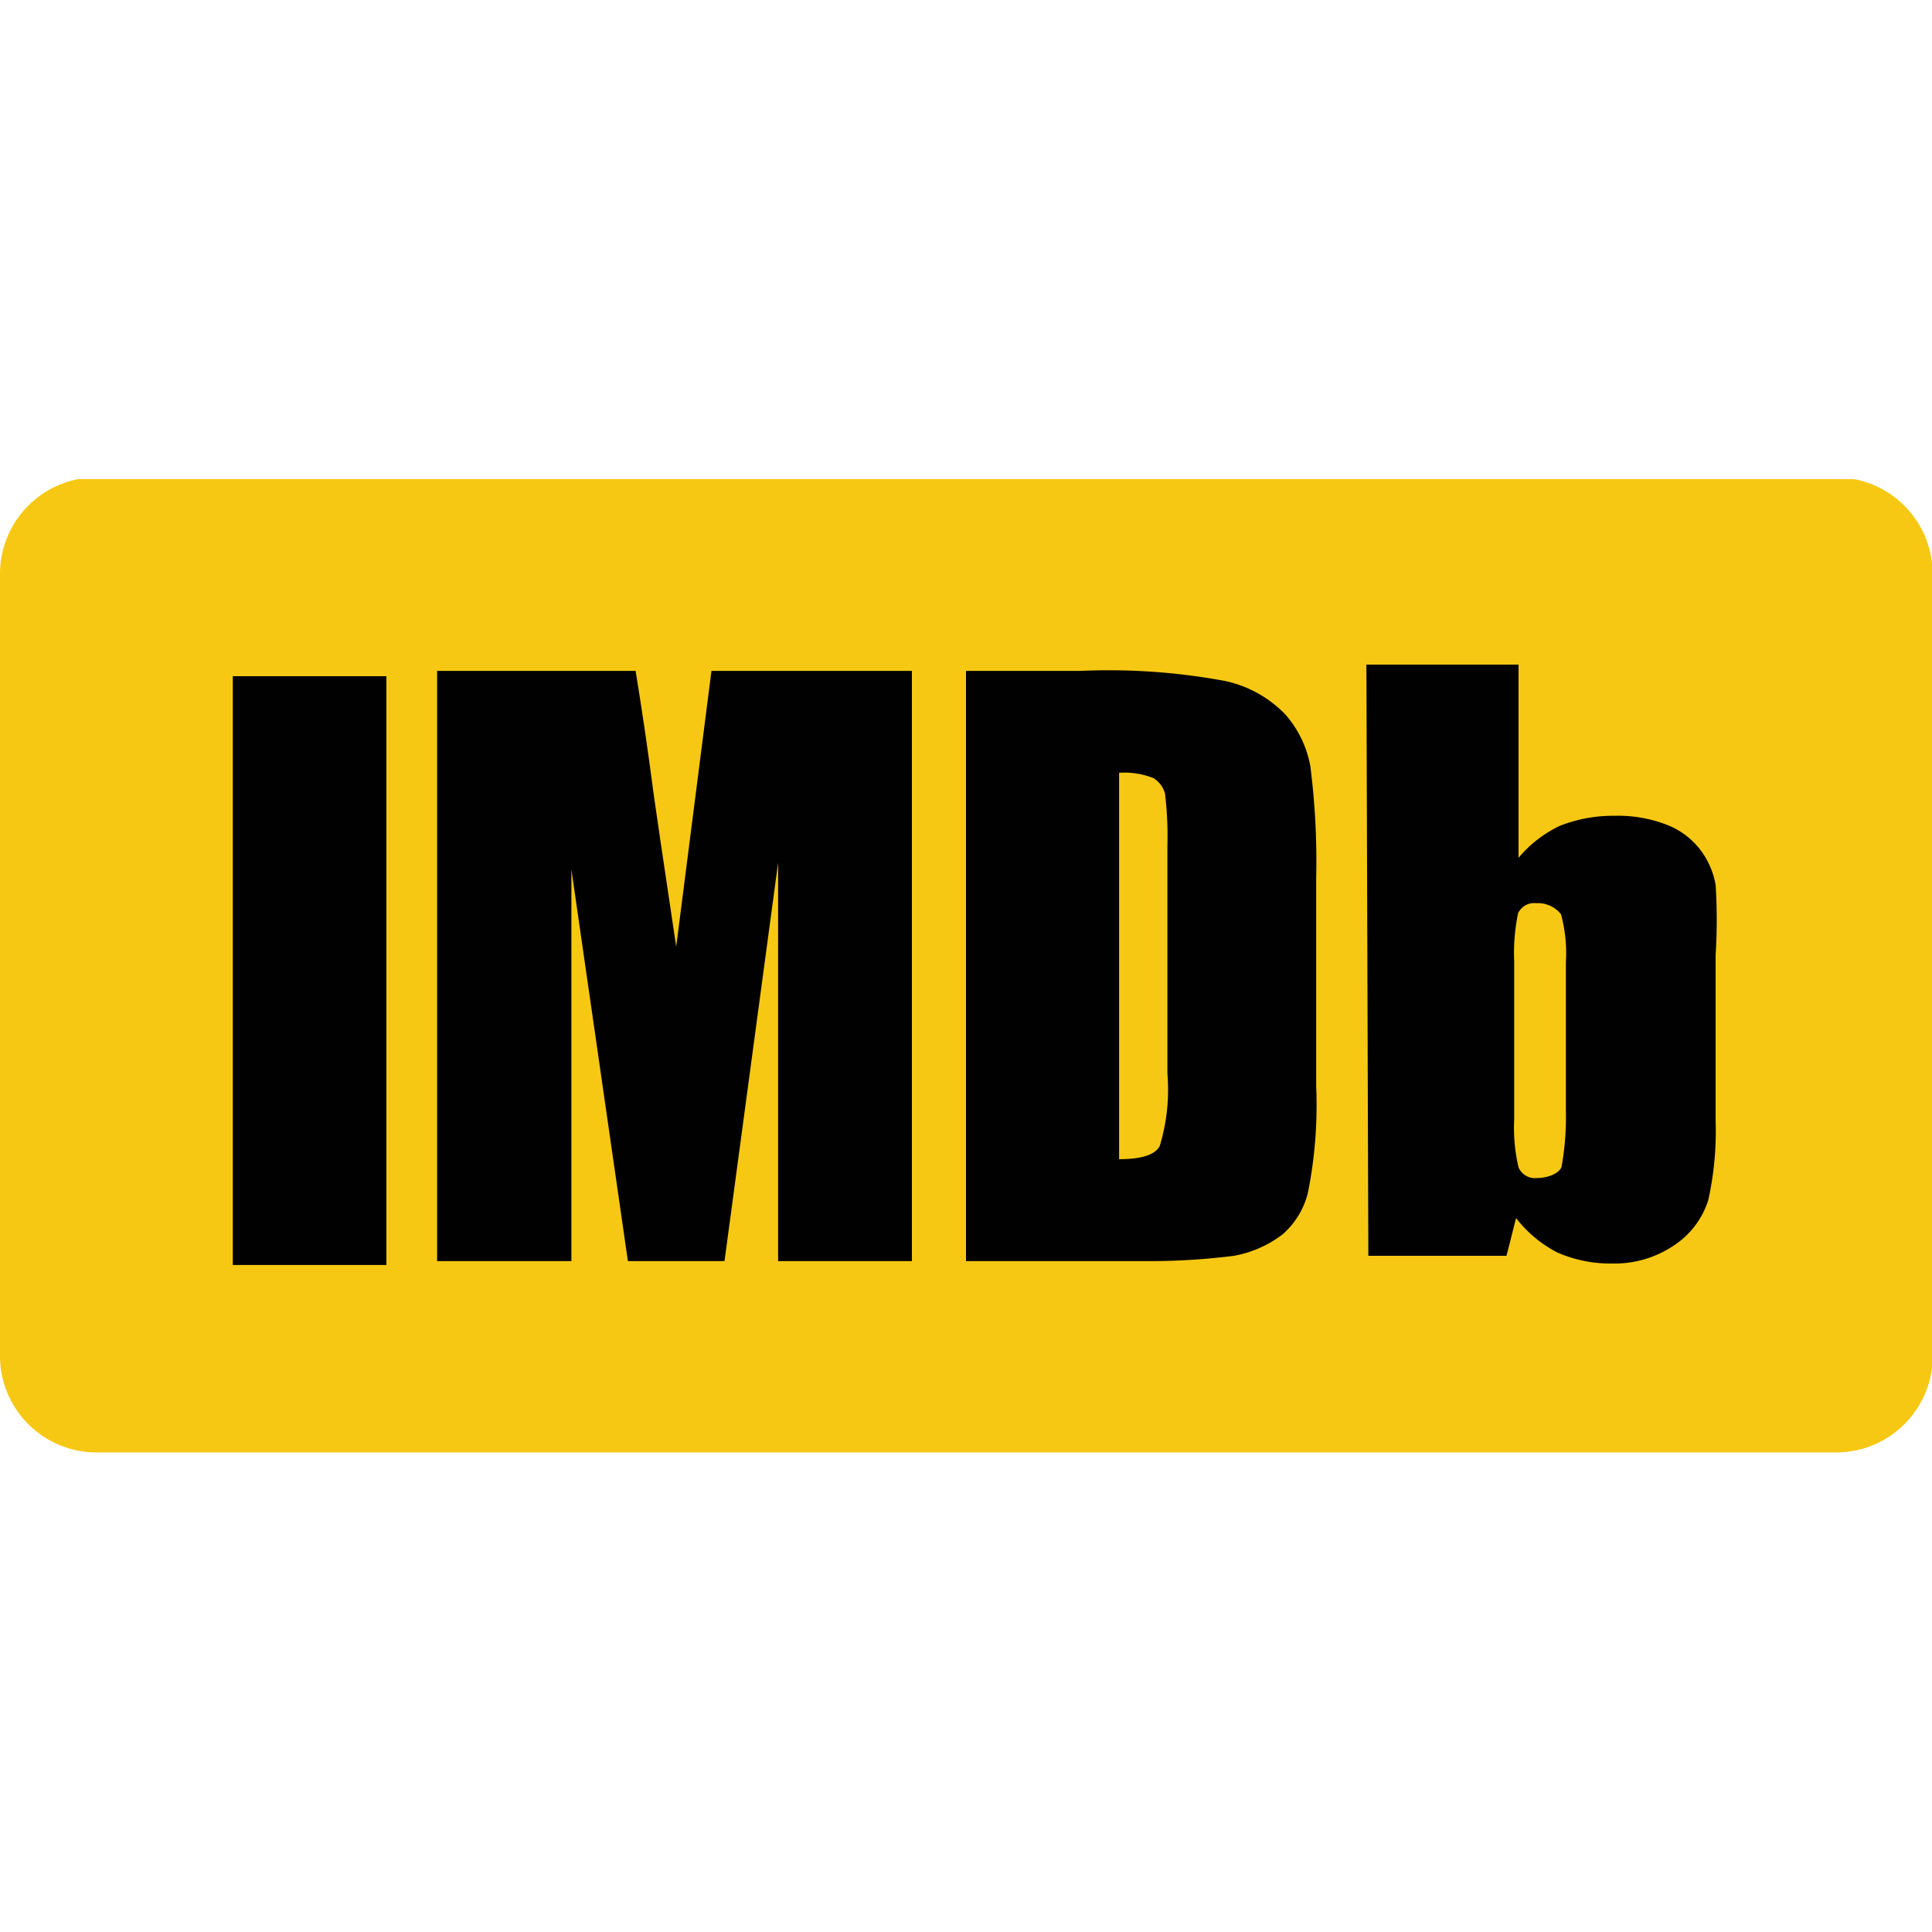 <svg id="Layer_1" data-name="Layer 1" xmlns="http://www.w3.org/2000/svg" viewBox="0 0 40 40"><defs><style>.cls-1{fill:#f6c813;}.cls-2,.cls-3{fill:#010101;}.cls-2{fill-opacity:0;stroke:#010101;stroke-opacity:0;}</style></defs><path id="d1pwhf9wy2" class="cls-1" d="M40,11.65a2,2,0,0,0-1.61-1.73H1.62a2,2,0,0,0-1.62,2V28.07a2,2,0,0,0,1.92,2H38.09A2,2,0,0,0,40,28.32Z"/><path id="d1pwhf9wy2-2" data-name="d1pwhf9wy2" class="cls-2" d="M40,11.65a2,2,0,0,0-1.61-1.73H1.62a2,2,0,0,0-1.62,2V28.07a2,2,0,0,0,1.92,2H38.09A2,2,0,0,0,40,28.32Z"/><path id="g5jjnq26yS" class="cls-3" d="M4.82,14H8V26.19H4.82Z"/><path id="g5jjnq26yS-2" data-name="g5jjnq26yS" class="cls-2" d="M4.82,14H8V26.19H4.82Z"/><path id="i3Prh1JpXt" class="cls-3" d="M14,19.6c-.28-1.86-.43-2.9-.46-3.11-.13-1-.26-1.86-.38-2.6H9.05V26.11h2.78V18L13,26.11h2l1.11-8.25v8.25h2.77V13.89H14.73Z"/><path id="i3Prh1JpXt-2" data-name="i3Prh1JpXt" class="cls-2" d="M14,19.6c-.28-1.86-.43-2.9-.46-3.11-.13-1-.26-1.86-.38-2.6H9.05V26.11h2.78V18L13,26.11h2l1.11-8.25v8.25h2.77V13.89H14.73Z"/><path id="a4ov9rRGQm" class="cls-3" d="M24.12,16.43a7.19,7.19,0,0,1,.05,1.06v4.74a4,4,0,0,1-.16,1.5q-.15.27-.84.27V16a1.62,1.62,0,0,1,.71.11A.54.54,0,0,1,24.12,16.43ZM25.55,26a2.36,2.36,0,0,0,1-.44,1.67,1.67,0,0,0,.53-.87,9.23,9.23,0,0,0,.17-2.2V18.19a15.52,15.52,0,0,0-.12-2.32,2.22,2.22,0,0,0-.52-1.08,2.45,2.45,0,0,0-1.24-.69,13.19,13.19,0,0,0-3-.21H20V26.11h3.85A13.92,13.92,0,0,0,25.55,26Z"/><path id="a4ov9rRGQm-2" data-name="a4ov9rRGQm" class="cls-2" d="M24.12,16.43a7.19,7.19,0,0,1,.05,1.06v4.74a4,4,0,0,1-.16,1.5q-.15.27-.84.27V16a1.62,1.62,0,0,1,.71.11A.54.54,0,0,1,24.12,16.43ZM25.55,26a2.36,2.36,0,0,0,1-.44,1.67,1.67,0,0,0,.53-.87,9.23,9.23,0,0,0,.17-2.2V18.19a15.52,15.52,0,0,0-.12-2.32,2.22,2.22,0,0,0-.52-1.08,2.45,2.45,0,0,0-1.24-.69,13.19,13.19,0,0,0-3-.21H20V26.11h3.85A13.92,13.92,0,0,0,25.55,26Z"/><path id="fk968BpsX" class="cls-3" d="M32.33,24.16c-.06.15-.31.23-.51.23a.37.37,0,0,1-.38-.22,3.58,3.58,0,0,1-.09-1V19.91a4,4,0,0,1,.08-1,.36.36,0,0,1,.37-.21.61.61,0,0,1,.52.23,3.14,3.14,0,0,1,.1,1V23A5.82,5.82,0,0,1,32.33,24.16Zm-4,1.84h2.86c.12-.46.18-.72.2-.78a2.56,2.56,0,0,0,.85.71,2.73,2.73,0,0,0,1.14.23,2.2,2.2,0,0,0,1.3-.39,1.75,1.75,0,0,0,.69-.93,6.63,6.63,0,0,0,.15-1.64V19.77a11.36,11.36,0,0,0,0-1.45,1.68,1.68,0,0,0-.29-.69,1.6,1.6,0,0,0-.71-.55,2.8,2.8,0,0,0-1.09-.19,3,3,0,0,0-1.14.21,2.54,2.54,0,0,0-.85.66v-4H28.29Z"/><path id="fk968BpsX-2" data-name="fk968BpsX" class="cls-2" d="M32.33,24.16c-.06.15-.31.23-.51.23a.37.37,0,0,1-.38-.22,3.58,3.58,0,0,1-.09-1V19.91a4,4,0,0,1,.08-1,.36.36,0,0,1,.37-.21.61.61,0,0,1,.52.23,3.14,3.14,0,0,1,.1,1V23A5.82,5.82,0,0,1,32.33,24.16Zm-4,1.84h2.86c.12-.46.18-.72.2-.78a2.56,2.56,0,0,0,.85.71,2.73,2.73,0,0,0,1.14.23,2.2,2.2,0,0,0,1.3-.39,1.75,1.75,0,0,0,.69-.93,6.63,6.63,0,0,0,.15-1.64V19.77a11.36,11.36,0,0,0,0-1.45,1.68,1.68,0,0,0-.29-.69,1.6,1.6,0,0,0-.71-.55,2.8,2.8,0,0,0-1.09-.19,3,3,0,0,0-1.14.21,2.54,2.54,0,0,0-.85.66v-4H28.29Z"/></svg>